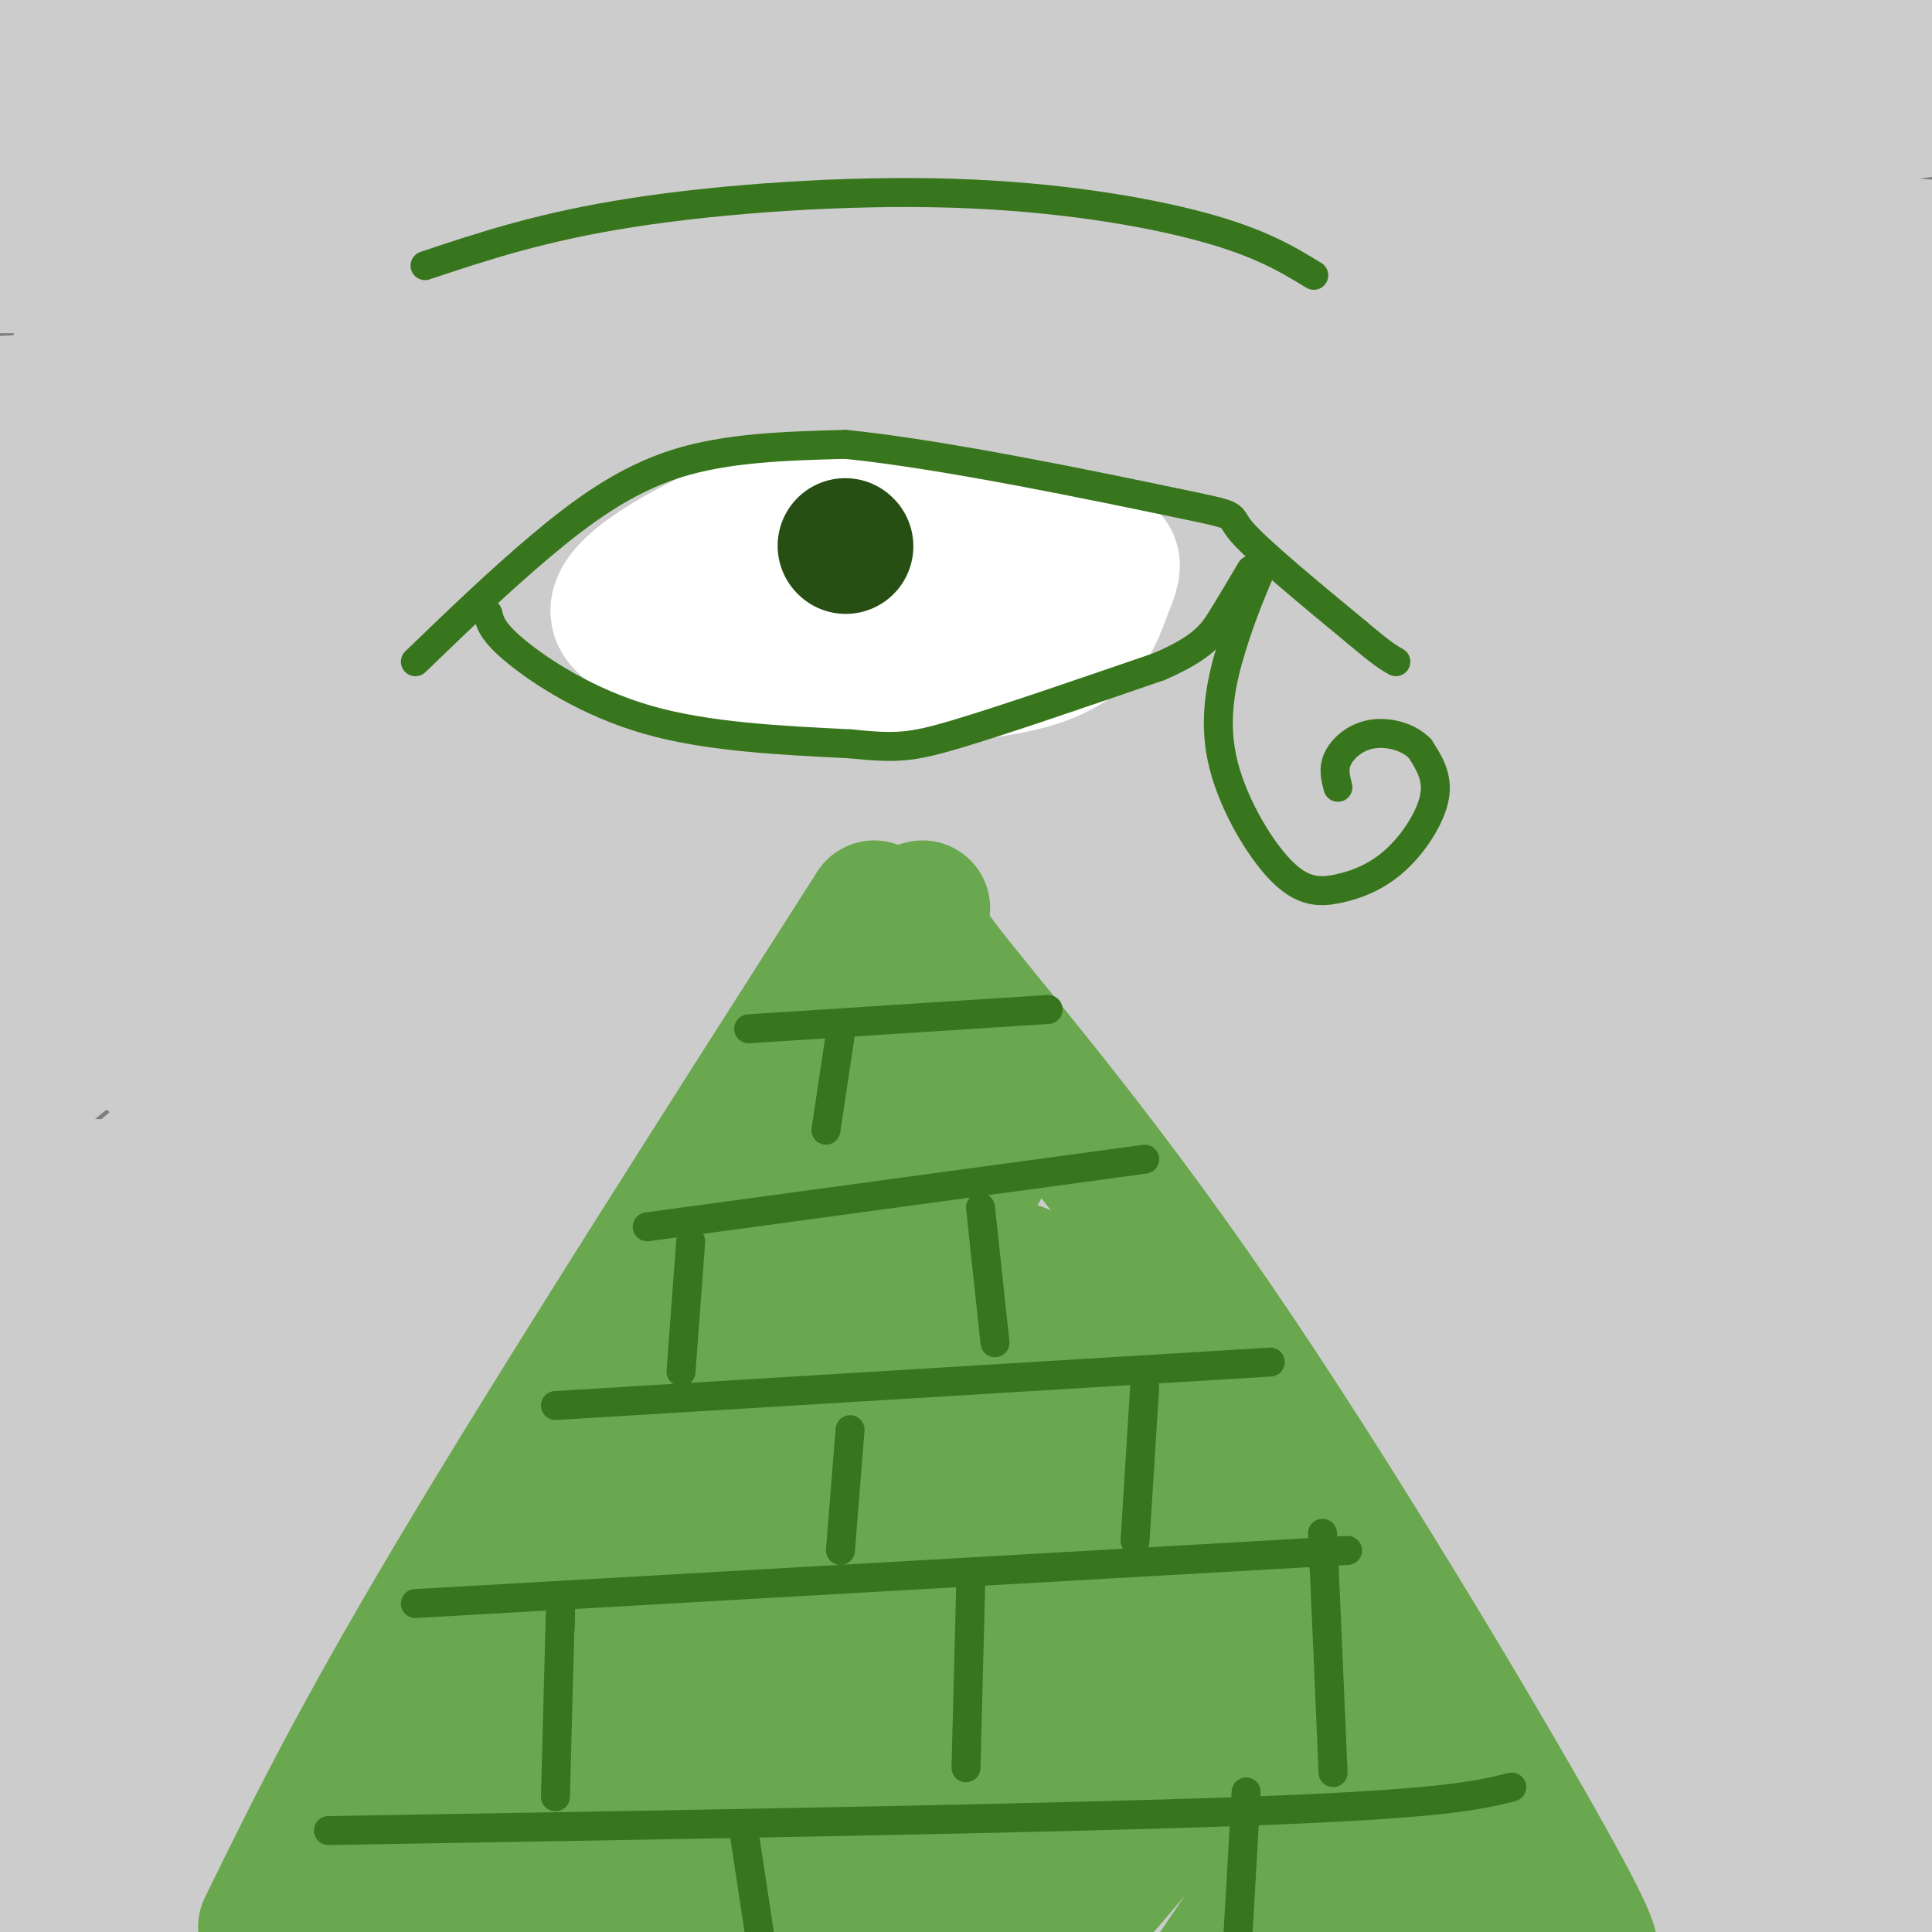 <svg viewBox='0 0 400 400' version='1.1' xmlns='http://www.w3.org/2000/svg' xmlns:xlink='http://www.w3.org/1999/xlink'><rect x="0" y="0" width="400" height="400" fill="#808080" stroke="none"/><g fill='none' stroke='rgb(204,204,204)' stroke-width='28' stroke-linecap='round' stroke-linejoin='round'><path d='M84,26c0.000,0.000 -78.000,74.000 -78,74'/><path d='M104,44c0.000,0.000 -108.000,90.000 -108,90'/><path d='M136,43c2.083,0.667 4.167,1.333 -19,22c-23.167,20.667 -71.583,61.333 -120,102'/><path d='M168,56c-7.156,8.067 -14.311,16.133 -41,38c-26.689,21.867 -72.911,57.533 -97,78c-24.089,20.467 -26.044,25.733 -28,31'/><path d='M186,77c0.000,0.000 -190.000,156.000 -190,156'/><path d='M211,86c0.000,0.000 -199.000,172.000 -199,172'/><path d='M14,4c19.733,1.422 39.467,2.844 90,2c50.533,-0.844 131.867,-3.956 187,-4c55.133,-0.044 84.067,2.978 113,6'/><path d='M401,16c5.432,4.131 10.864,8.262 -35,8c-45.864,-0.262 -143.026,-4.915 -193,-5c-49.974,-0.085 -52.762,4.400 -58,7c-5.238,2.600 -12.925,3.314 26,4c38.925,0.686 124.463,1.343 210,2'/><path d='M389,50c-66.041,-2.876 -132.082,-5.753 -171,-6c-38.918,-0.247 -50.713,2.135 -60,4c-9.287,1.865 -16.067,3.211 -25,6c-8.933,2.789 -20.021,7.020 25,6c45.021,-1.020 146.149,-7.291 197,-9c50.851,-1.709 51.426,1.146 52,4'/><path d='M194,74c0.000,0.000 4.000,0.000 4,0'/><path d='M201,81c0.000,0.000 0.100,0.100 0.1,0.1'/><path d='M201,81c90.393,-0.815 180.786,-1.631 165,0c-15.786,1.631 -137.750,5.708 -160,4c-22.250,-1.708 55.214,-9.202 105,-13c49.786,-3.798 71.893,-3.899 94,-4'/><path d='M400,71c-39.500,4.083 -79.000,8.167 -78,10c1.000,1.833 42.500,1.417 84,1'/><path d='M401,85c-43.000,4.333 -86.000,8.667 -85,11c1.000,2.333 46.000,2.667 91,3'/><path d='M392,103c-50.167,3.500 -100.333,7.000 -98,10c2.333,3.000 57.167,5.500 112,8'/><path d='M378,124c-28.489,2.756 -56.978,5.511 -73,7c-16.022,1.489 -19.578,1.711 0,3c19.578,1.289 62.289,3.644 105,6'/><path d='M400,143c-52.333,3.583 -104.667,7.167 -103,10c1.667,2.833 57.333,4.917 113,7'/><path d='M400,162c-54.333,2.917 -108.667,5.833 -107,9c1.667,3.167 59.333,6.583 117,10'/><path d='M395,185c-67.417,4.333 -134.833,8.667 -132,11c2.833,2.333 75.917,2.667 149,3'/><path d='M390,208c-67.750,4.000 -135.500,8.000 -131,11c4.500,3.000 81.250,5.000 158,7'/><path d='M394,233c-42.378,2.533 -84.756,5.067 -114,7c-29.244,1.933 -45.356,3.267 -21,5c24.356,1.733 89.178,3.867 154,6'/><path d='M377,252c-70.833,3.167 -141.667,6.333 -135,9c6.667,2.667 90.833,4.833 175,7'/><path d='M395,274c-45.714,-0.018 -91.429,-0.036 -128,1c-36.571,1.036 -64.000,3.125 -45,5c19.000,1.875 84.429,3.536 123,6c38.571,2.464 50.286,5.732 62,9'/><path d='M377,305c-22.356,-1.756 -44.711,-3.511 -93,-4c-48.289,-0.489 -122.511,0.289 -105,3c17.511,2.711 126.756,7.356 236,12'/><path d='M372,319c-102.887,1.292 -205.774,2.583 -217,3c-11.226,0.417 69.208,-0.042 110,0c40.792,0.042 41.940,0.583 60,4c18.060,3.417 53.030,9.708 88,16'/><path d='M402,345c-71.298,-2.929 -142.595,-5.857 -185,-5c-42.405,0.857 -55.917,5.500 -73,7c-17.083,1.500 -37.738,-0.143 5,3c42.738,3.143 148.869,11.071 255,19'/><path d='M402,374c-57.515,-1.375 -115.030,-2.750 -154,-2c-38.970,0.750 -59.394,3.624 -81,6c-21.606,2.376 -44.394,4.255 -21,5c23.394,0.745 92.970,0.356 146,3c53.030,2.644 89.515,8.322 126,14'/><path d='M387,403c-65.186,-3.637 -130.373,-7.274 -199,-7c-68.627,0.274 -140.696,4.459 -102,5c38.696,0.541 188.156,-2.562 177,-5c-11.156,-2.438 -182.928,-4.210 -241,-6c-58.072,-1.790 -2.442,-3.597 32,-5c34.442,-1.403 47.698,-2.401 60,-2c12.302,0.401 23.651,2.200 35,4'/><path d='M149,387c-19.667,0.333 -86.333,-0.833 -153,-2'/><path d='M8,379c5.667,-2.200 11.333,-4.400 53,-6c41.667,-1.600 119.333,-2.600 113,-4c-6.333,-1.400 -96.667,-3.200 -187,-5'/><path d='M20,357c65.833,-3.333 131.667,-6.667 125,-9c-6.667,-2.333 -85.833,-3.667 -165,-5'/><path d='M1,334c102.917,-2.083 205.833,-4.167 203,-8c-2.833,-3.833 -111.417,-9.417 -220,-15'/><path d='M7,306c92.500,0.750 185.000,1.500 182,-2c-3.000,-3.500 -101.500,-11.250 -200,-19'/><path d='M2,280c81.756,-3.357 163.512,-6.714 205,-9c41.488,-2.286 42.708,-3.500 33,-6c-9.708,-2.500 -30.345,-6.286 -74,-10c-43.655,-3.714 -110.327,-7.357 -177,-11'/><path d='M46,239c79.925,8.013 159.849,16.027 200,21c40.151,4.973 40.528,6.907 45,9c4.472,2.093 13.039,4.345 16,6c2.961,1.655 0.316,2.713 0,4c-0.316,1.287 1.695,2.804 -46,6c-47.695,3.196 -145.098,8.072 -148,8c-2.902,-0.072 88.696,-5.091 129,-8c40.304,-2.909 29.313,-3.706 26,-5c-3.313,-1.294 1.054,-3.084 -43,-6c-44.054,-2.916 -136.527,-6.958 -229,-11'/><path d='M4,261c-14.640,-2.295 -29.279,-4.591 56,-5c85.279,-0.409 270.478,1.067 275,-4c4.522,-5.067 -171.633,-16.678 -227,-23c-55.367,-6.322 10.055,-7.356 64,-7c53.945,0.356 96.413,2.102 78,2c-18.413,-0.102 -97.706,-2.051 -177,-4'/><path d='M73,220c-38.372,-0.795 -45.801,-0.781 -43,-3c2.801,-2.219 15.833,-6.670 82,-8c66.167,-1.330 185.469,0.461 201,-1c15.531,-1.461 -72.709,-6.173 -137,-8c-64.291,-1.827 -104.635,-0.768 -118,-2c-13.365,-1.232 0.248,-4.755 63,-8c62.752,-3.245 174.643,-6.213 196,-9c21.357,-2.787 -47.822,-5.394 -117,-8'/><path d='M200,173c-50.403,-1.681 -117.909,-1.883 -87,-4c30.909,-2.117 160.235,-6.151 210,-9c49.765,-2.849 19.970,-4.515 -40,-6c-59.970,-1.485 -150.116,-2.790 -131,-7c19.116,-4.210 147.493,-11.326 183,-16c35.507,-4.674 -21.855,-6.907 -64,-9c-42.145,-2.093 -69.072,-4.047 -96,-6'/><path d='M175,116c14.018,-3.883 97.063,-10.589 132,-14c34.937,-3.411 21.768,-3.526 -21,-4c-42.768,-0.474 -115.134,-1.307 -125,-4c-9.866,-2.693 42.768,-7.248 68,-9c25.232,-1.752 23.063,-0.703 -11,-1c-34.063,-0.297 -100.018,-1.942 -146,-2c-45.982,-0.058 -71.991,1.471 -98,3'/><path d='M16,74c63.667,-6.417 127.333,-12.833 122,-16c-5.333,-3.167 -79.667,-3.083 -154,-3'/><path d='M23,42c39.200,-5.156 78.400,-10.311 90,-13c11.600,-2.689 -4.400,-2.911 -34,-2c-29.600,0.911 -72.800,2.956 -116,5'/><path d='M23,18c18.417,-1.667 36.833,-3.333 31,-4c-5.833,-0.667 -35.917,-0.333 -66,0'/></g>
<g fill='none' stroke='rgb(106,168,79)' stroke-width='28' stroke-linecap='round' stroke-linejoin='round'><path d='M181,188c-32.500,50.917 -65.000,101.833 -86,137c-21.000,35.167 -30.500,54.583 -40,74'/><path d='M191,188c-2.131,0.506 -4.262,1.012 5,13c9.262,11.988 29.917,35.458 55,72c25.083,36.542 54.595,86.155 68,110c13.405,23.845 10.702,21.923 8,20'/><path d='M197,211c-27.600,41.822 -55.200,83.644 -76,112c-20.800,28.356 -34.800,43.244 -43,54c-8.200,10.756 -10.600,17.378 -13,24'/><path d='M203,242c-33.083,45.000 -66.167,90.000 -88,118c-21.833,28.000 -32.417,39.000 -43,50'/><path d='M211,263c-8.750,17.583 -17.500,35.167 -36,59c-18.500,23.833 -46.750,53.917 -75,84'/><path d='M230,269c-4.333,9.500 -8.667,19.000 -27,43c-18.333,24.000 -50.667,62.500 -83,101'/><path d='M253,288c0.000,0.000 -98.000,118.000 -98,118'/><path d='M263,311c-20.250,23.917 -40.500,47.833 -53,64c-12.500,16.167 -17.250,24.583 -22,33'/><path d='M277,325c-2.000,5.417 -4.000,10.833 -14,24c-10.000,13.167 -28.000,34.083 -46,55'/><path d='M287,356c0.000,0.000 -36.000,53.000 -36,53'/><path d='M302,376c0.000,0.000 -21.000,29.000 -21,29'/><path d='M306,390c0.000,0.000 -4.000,14.000 -4,14'/></g>
<g fill='none' stroke='rgb(56,118,29)' stroke-width='6' stroke-linecap='round' stroke-linejoin='round'><path d='M155,213c0.000,0.000 62.000,-4.000 62,-4'/><path d='M134,254c0.000,0.000 103.000,-14.000 103,-14'/><path d='M115,291c0.000,0.000 148.000,-9.000 148,-9'/><path d='M86,332c0.000,0.000 193.000,-11.000 193,-11'/><path d='M68,379c74.583,-1.250 149.167,-2.500 190,-4c40.833,-1.500 47.917,-3.250 55,-5'/><path d='M116,337c0.083,-4.417 0.167,-8.833 0,-3c-0.167,5.833 -0.583,21.917 -1,38'/><path d='M176,296c0.000,0.000 -2.000,25.000 -2,25'/><path d='M237,287c0.000,0.000 -2.000,32.000 -2,32'/><path d='M201,327c0.000,0.000 -1.000,39.000 -1,39'/><path d='M143,257c0.000,0.000 -2.000,27.000 -2,27'/><path d='M203,250c0.000,0.000 3.000,28.000 3,28'/><path d='M174,214c0.000,0.000 -3.000,20.000 -3,20'/><path d='M274,324c-0.167,-5.083 -0.333,-10.167 0,-3c0.333,7.167 1.167,26.583 2,46'/><path d='M154,379c0.000,0.000 5.000,33.000 5,33'/><path d='M258,371c0.000,0.000 -2.000,35.000 -2,35'/></g>
<g fill='none' stroke='rgb(255,255,255)' stroke-width='28' stroke-linecap='round' stroke-linejoin='round'><path d='M191,106c-7.232,-0.946 -14.464,-1.893 -20,-2c-5.536,-0.107 -9.375,0.625 -19,5c-9.625,4.375 -25.036,12.393 -24,18c1.036,5.607 18.518,8.804 36,12'/><path d='M164,139c15.812,2.070 37.341,1.246 49,-2c11.659,-3.246 13.447,-8.912 15,-13c1.553,-4.088 2.872,-6.596 2,-8c-0.872,-1.404 -3.936,-1.702 -7,-2'/><path d='M223,114c-11.993,-1.339 -38.475,-3.688 -52,-4c-13.525,-0.312 -14.092,1.412 -19,4c-4.908,2.588 -14.157,6.039 -7,6c7.157,-0.039 30.719,-3.568 42,-4c11.281,-0.432 10.282,2.235 12,4c1.718,1.765 6.155,2.629 1,4c-5.155,1.371 -19.901,3.249 -23,3c-3.099,-0.249 5.451,-2.624 14,-5'/><path d='M191,122c3.060,-0.940 3.708,-0.792 4,0c0.292,0.792 0.226,2.226 -1,3c-1.226,0.774 -3.613,0.887 -6,1'/></g>
<g fill='none' stroke='rgb(56,118,29)' stroke-width='6' stroke-linecap='round' stroke-linejoin='round'><path d='M86,137c8.644,-8.333 17.289,-16.667 26,-24c8.711,-7.333 17.489,-13.667 28,-17c10.511,-3.333 22.756,-3.667 35,-4'/><path d='M175,92c20.250,1.988 53.375,8.958 68,12c14.625,3.042 10.750,2.155 14,6c3.250,3.845 13.625,12.423 24,21'/><path d='M281,131c5.333,4.500 6.667,5.250 8,6'/><path d='M101,127c0.467,1.933 0.933,3.867 6,8c5.067,4.133 14.733,10.467 27,14c12.267,3.533 27.133,4.267 42,5'/><path d='M176,154c9.556,0.956 12.444,0.844 22,-2c9.556,-2.844 25.778,-8.422 42,-14'/><path d='M240,138c9.156,-3.956 11.044,-6.844 13,-10c1.956,-3.156 3.978,-6.578 6,-10'/><path d='M261,118c-2.022,4.816 -4.043,9.633 -6,16c-1.957,6.367 -3.849,14.286 -2,23c1.849,8.714 7.437,18.225 12,23c4.563,4.775 8.099,4.816 12,4c3.901,-0.816 8.166,-2.489 12,-6c3.834,-3.511 7.238,-8.860 8,-13c0.762,-4.140 -1.119,-7.070 -3,-10'/><path d='M294,155c-2.310,-2.452 -6.583,-3.583 -10,-3c-3.417,0.583 -5.976,2.881 -7,5c-1.024,2.119 -0.512,4.060 0,6'/><path d='M88,55c12.119,-4.048 24.238,-8.095 43,-11c18.762,-2.905 44.167,-4.667 66,-4c21.833,0.667 40.095,3.762 52,7c11.905,3.238 17.452,6.619 23,10'/></g>
<g fill='none' stroke='rgb(39,78,19)' stroke-width='28' stroke-linecap='round' stroke-linejoin='round'><path d='M175,113c0.000,0.000 0.100,0.100 0.1,0.1'/></g>
</svg>